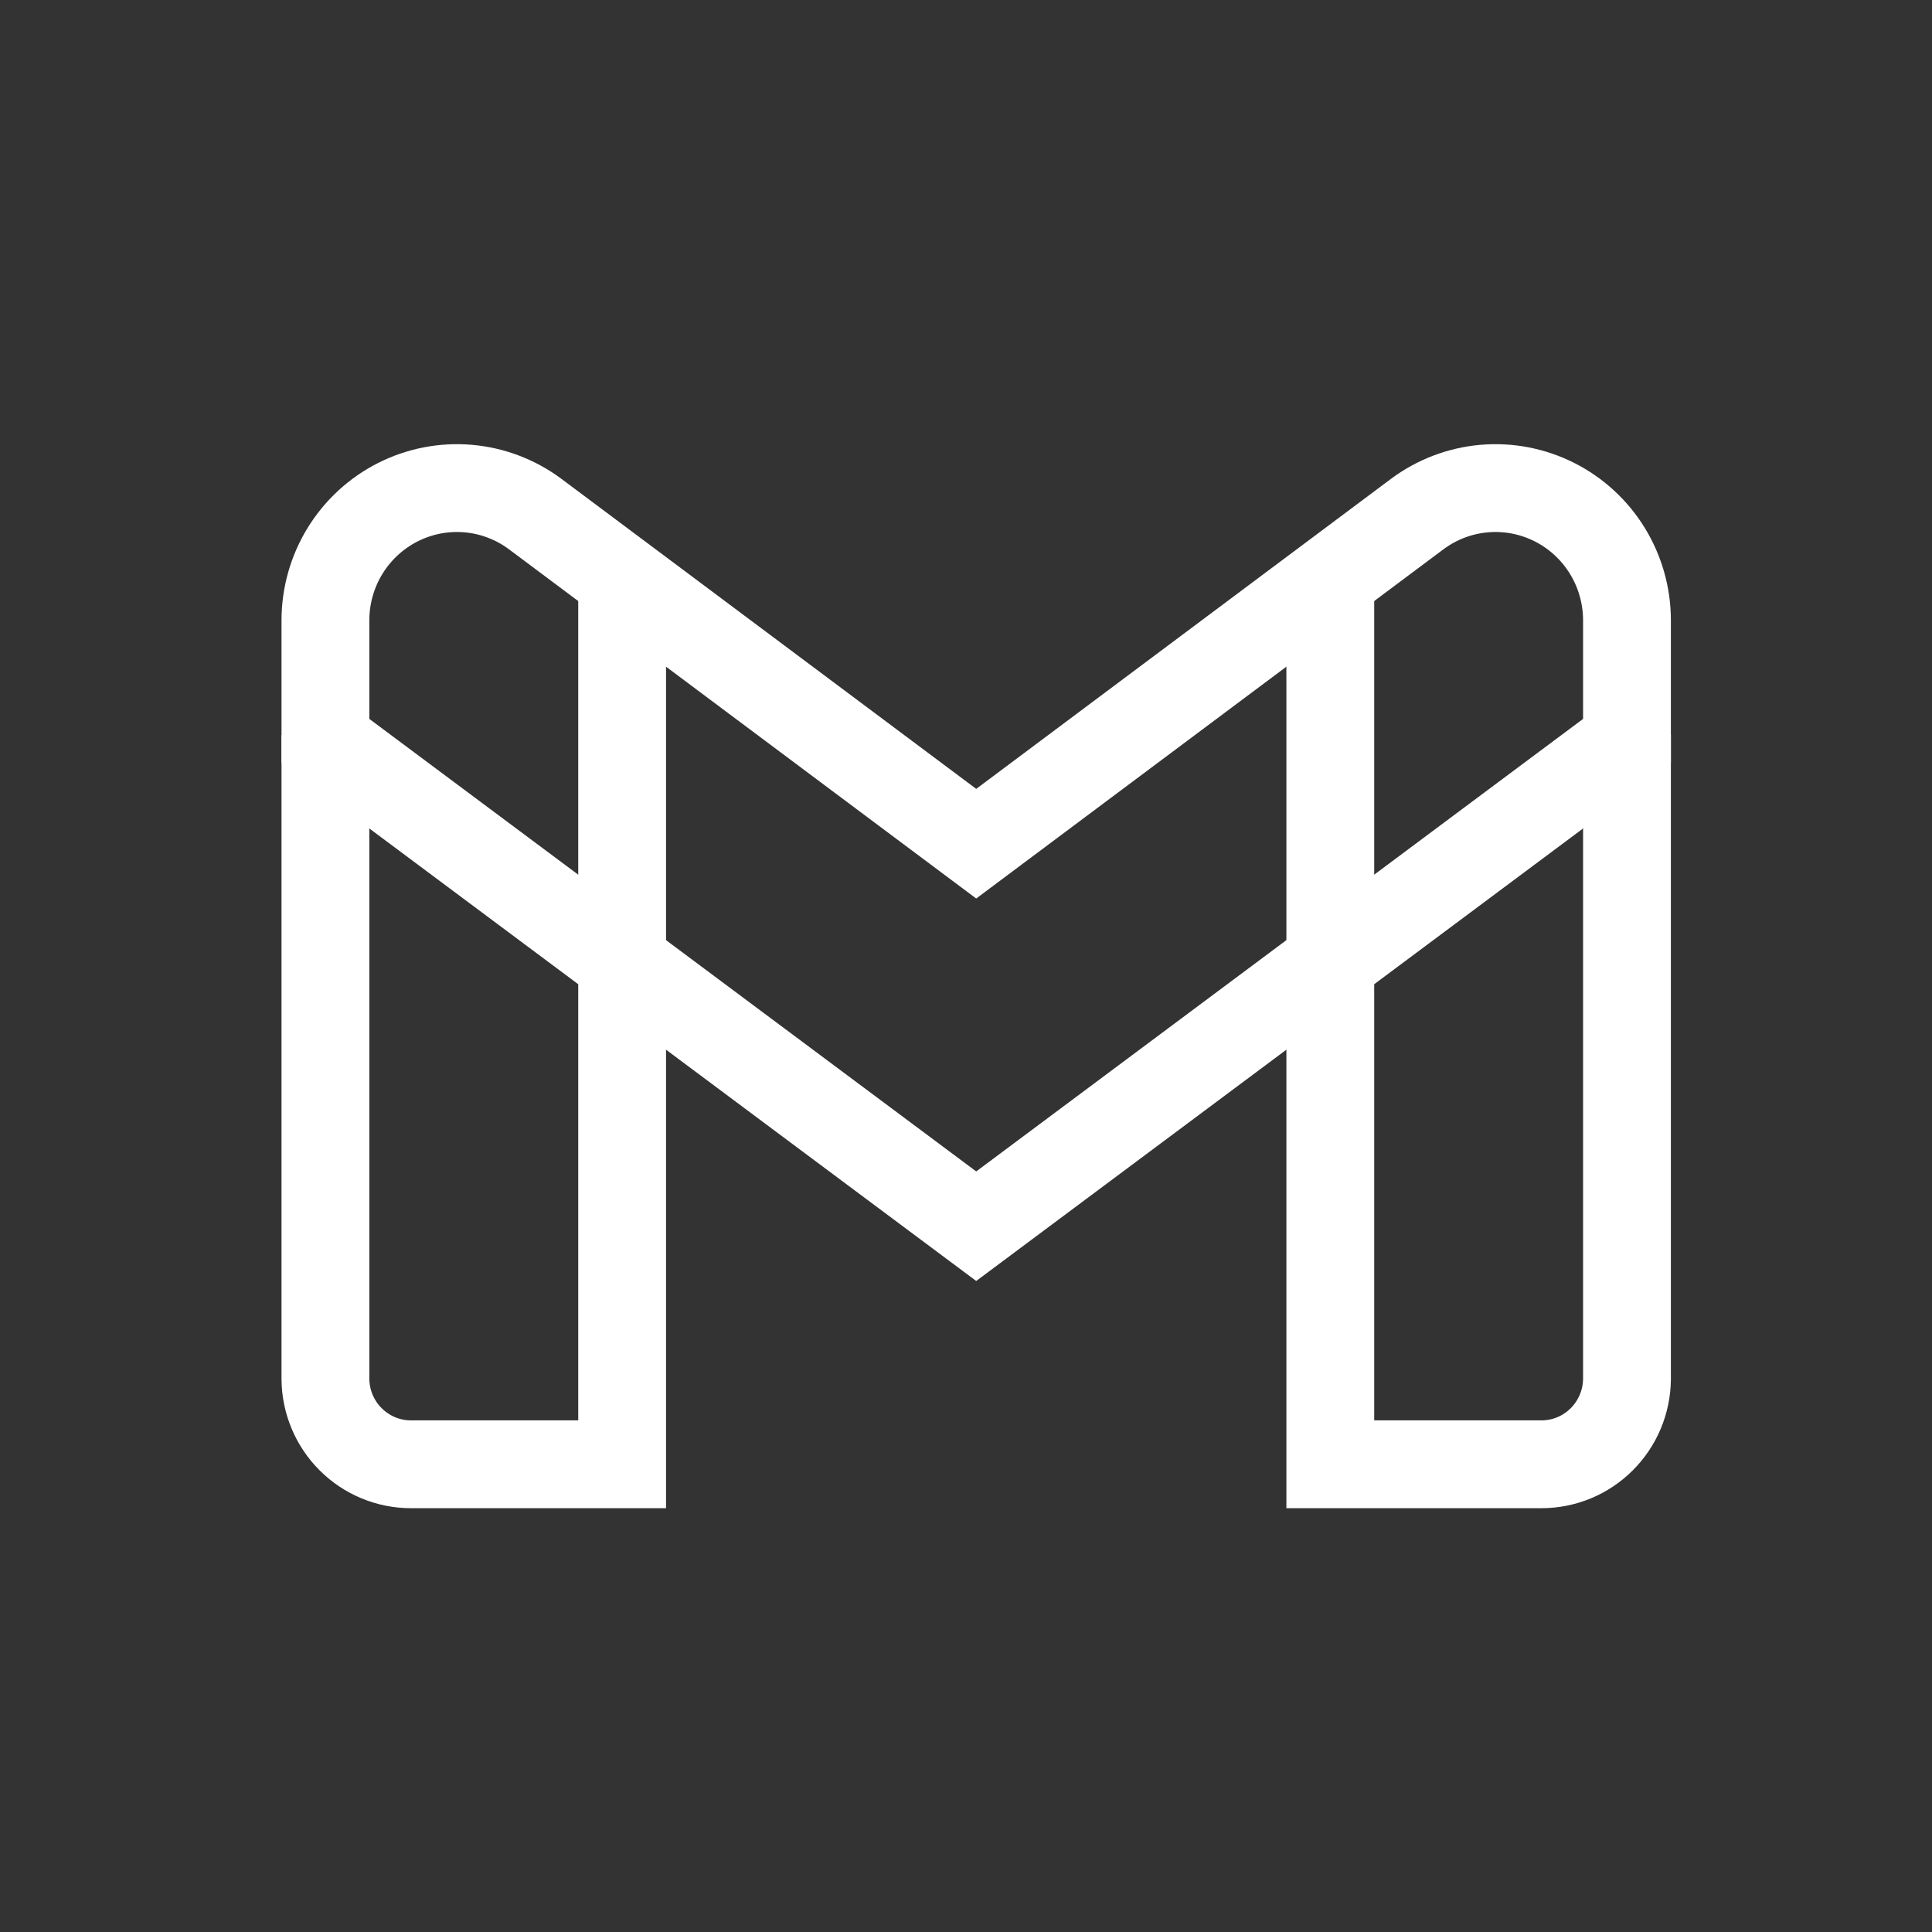 <svg width="66" height="66" viewBox="0 0 66 66" fill="none" xmlns="http://www.w3.org/2000/svg">
<rect x="0" y="0" width="66" height="66" fill="#333333" stroke="none"/>
<path d="M21.253 19.748V50.022H14.036C13.266 50.022 12.527 49.715 11.98 49.169C11.433 48.624 11.123 47.883 11.117 47.108V25.105M45.445 19.748V50.022H52.661C53.432 50.022 54.171 49.715 54.717 49.169C55.264 48.624 55.574 47.883 55.58 47.108V25.105" stroke="white" stroke-width="3" stroke-miterlimit="10"/>
<path d="M33.349 41.889L55.58 25.312V21.182C55.578 20.347 55.346 19.528 54.909 18.817C54.473 18.107 53.849 17.532 53.107 17.156C52.365 16.781 51.535 16.619 50.708 16.69C49.88 16.761 49.089 17.061 48.42 17.557L33.349 28.822L18.277 17.557C17.609 17.061 16.817 16.761 15.99 16.69C15.162 16.619 14.332 16.781 13.59 17.156C12.848 17.532 12.225 18.107 11.788 18.817C11.351 19.528 11.119 20.347 11.117 21.182V25.312L33.349 41.889Z" stroke="white" stroke-width="3" stroke-miterlimit="10"/>
</svg>
